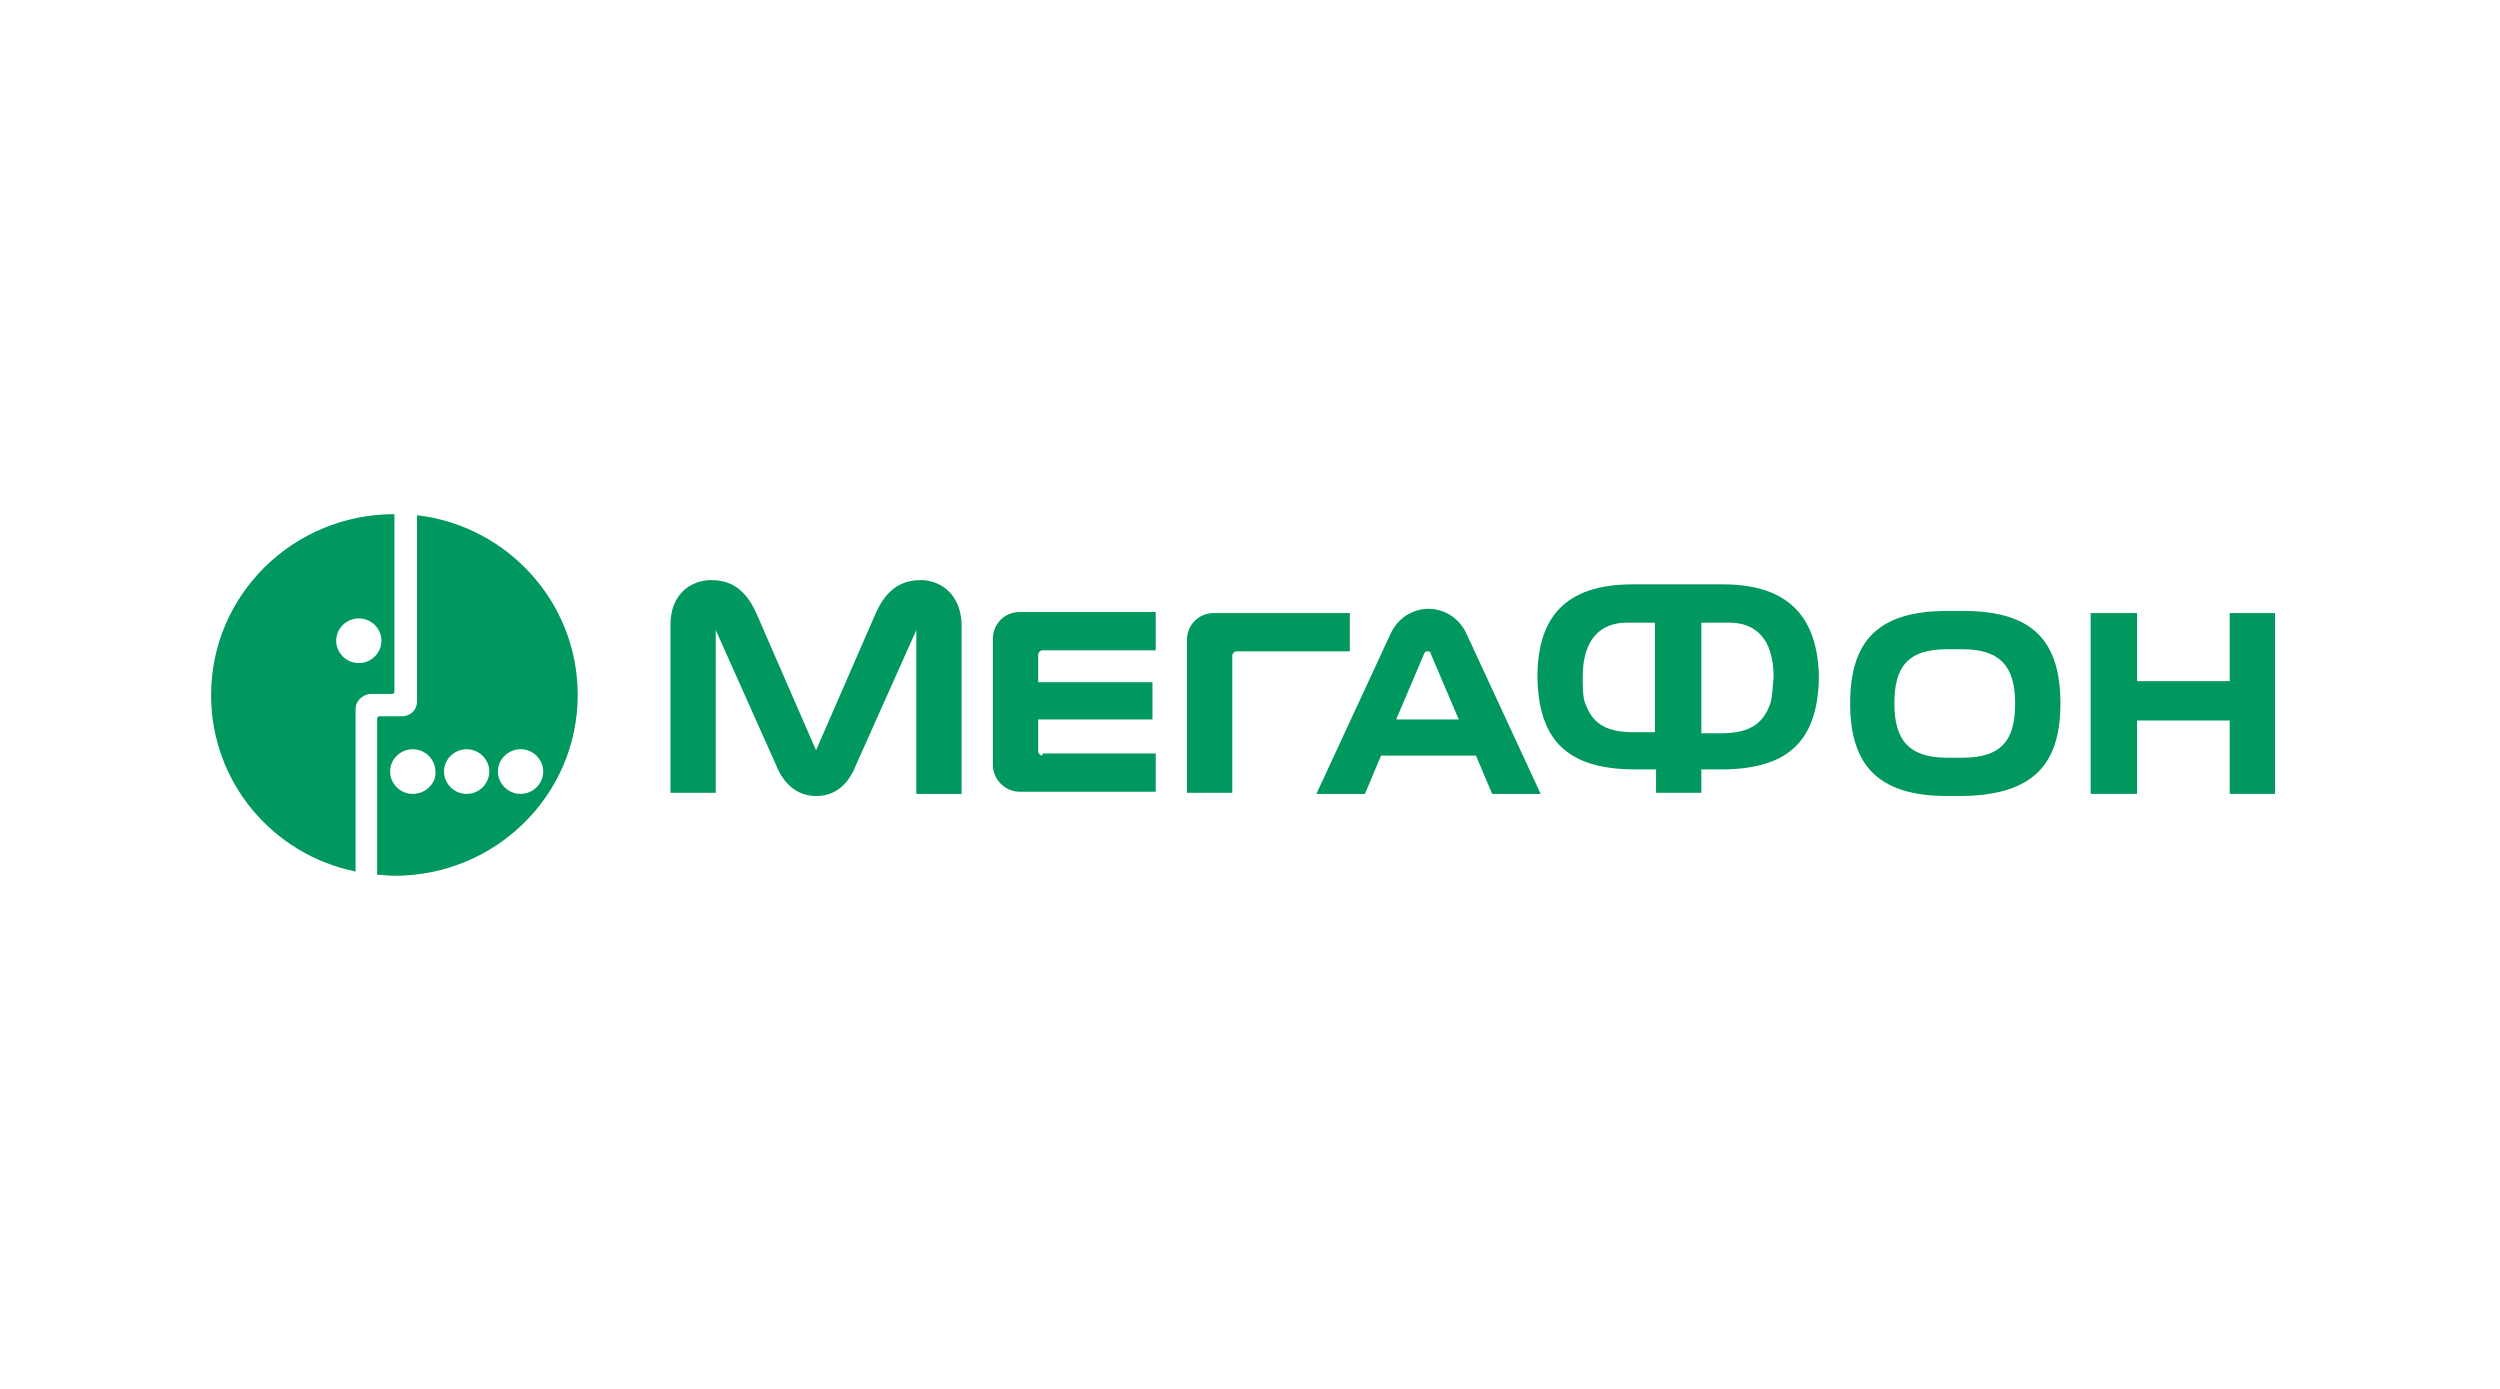 <svg width="180" height="100" viewBox="0 0 180 100" fill="none" xmlns="http://www.w3.org/2000/svg">
<path d="M30.028 37.096V50.498C30.028 51.11 29.562 51.57 28.941 51.57H27.311C27.233 51.57 27.155 51.647 27.155 51.723V62.981C27.544 62.981 27.932 63.057 28.398 63.057C35.696 63.057 41.596 57.237 41.596 50.038C41.596 43.376 36.55 37.861 30.028 37.096ZM29.717 57.16C28.786 57.16 28.087 56.395 28.087 55.552C28.087 54.633 28.863 53.944 29.717 53.944C30.649 53.944 31.348 54.71 31.348 55.552C31.425 56.395 30.649 57.16 29.717 57.16ZM33.599 57.16C32.668 57.16 31.969 56.395 31.969 55.552C31.969 54.633 32.745 53.944 33.599 53.944C34.531 53.944 35.23 54.71 35.23 55.552C35.23 56.395 34.531 57.16 33.599 57.16ZM37.481 57.16C36.55 57.16 35.851 56.395 35.851 55.552C35.851 54.633 36.627 53.944 37.481 53.944C38.413 53.944 39.112 54.71 39.112 55.552C39.112 56.395 38.413 57.16 37.481 57.16Z" fill="#00985F"/>
<path d="M28.398 37.019C21.099 37.019 15.199 42.84 15.199 50.038C15.199 56.318 19.624 61.526 25.602 62.751V51.034C25.602 50.498 26.068 50.038 26.612 49.962H27.155H28.242C28.32 49.962 28.398 49.885 28.398 49.809V37.019ZM25.835 47.741C24.904 47.741 24.205 46.975 24.205 46.133C24.205 45.214 24.981 44.524 25.835 44.524C26.767 44.524 27.466 45.29 27.466 46.133C27.466 46.975 26.767 47.741 25.835 47.741Z" fill="#00985F"/>
<path d="M160.54 44.141V49.043H153.863V44.141H150.525V57.16H153.863V51.876H160.54V57.16H163.801V44.141H160.54Z" fill="#00985F"/>
<path d="M105.572 45.596C105.028 44.448 103.941 43.835 102.854 43.835C101.767 43.835 100.68 44.448 100.137 45.596L94.78 57.161H98.274L99.438 54.404H106.27L107.435 57.161H110.929L105.572 45.596ZM100.525 51.8L102.544 47.052C102.621 46.898 102.699 46.898 102.777 46.898C102.854 46.898 103.01 46.898 103.01 47.052L105.028 51.8H100.525Z" fill="#00985F"/>
<path d="M66.286 41.767C64.733 41.767 63.724 42.61 63.025 44.218L58.755 54.021L54.485 44.218C53.786 42.61 52.776 41.767 51.224 41.767C49.749 41.767 48.273 42.763 48.273 44.984V57.084H51.534V45.367L55.882 55.093C56.426 56.471 57.435 57.314 58.755 57.314C60.152 57.314 61.084 56.471 61.627 55.093L65.975 45.367V57.161H69.236V45.06C69.236 42.84 67.761 41.767 66.286 41.767Z" fill="#00985F"/>
<path d="M75.059 54.404C74.904 54.404 74.749 54.25 74.749 54.097V51.8H82.978V49.119H74.749V47.128C74.749 46.975 74.904 46.822 75.059 46.822H83.211V44.065H73.429C72.264 44.065 71.488 44.984 71.488 45.979V55.093C71.488 56.088 72.342 57.007 73.429 57.007H83.211V54.25H75.059V54.404Z" fill="#00985F"/>
<path d="M88.724 57.16V47.205C88.724 47.051 88.879 46.898 89.034 46.898H97.186V44.141H87.404C86.239 44.141 85.463 45.06 85.463 46.056V57.084H88.724V57.16Z" fill="#00985F"/>
<path d="M148.351 50.651C148.351 46.133 146.333 43.988 141.364 43.988H140.199C135.23 43.988 133.211 46.133 133.211 50.651C133.211 55.093 135.23 57.314 140.199 57.314H141.286C146.333 57.237 148.351 55.093 148.351 50.651ZM141.286 54.557H140.199C137.482 54.557 136.395 53.331 136.395 50.651C136.395 48.047 137.326 46.745 140.199 46.745H141.286C144.081 46.745 145.09 48.047 145.09 50.651C145.09 53.331 144.081 54.557 141.286 54.557Z" fill="#00985F"/>
<path d="M124.05 42.074H117.528C112.637 42.074 110.696 44.524 110.696 48.736C110.696 49.426 110.773 50.038 110.851 50.574C111.395 53.561 113.18 55.399 117.761 55.399H119.236V57.084H122.497V55.399H123.895C128.475 55.399 130.261 53.561 130.804 50.574C130.882 50.038 130.96 49.426 130.96 48.736C130.882 44.524 128.864 42.074 124.05 42.074ZM119.081 52.719H117.606C115.354 52.719 114.578 51.876 114.112 50.574C113.957 50.115 113.957 49.426 113.957 48.736C113.957 45.979 115.277 44.831 117.14 44.831H119.159V52.719H119.081ZM127.466 50.651C127 51.953 126.146 52.795 123.972 52.795H122.497V44.831H124.516C126.379 44.831 127.699 45.979 127.699 48.736C127.621 49.502 127.621 50.115 127.466 50.651Z" fill="#00985F"/>
</svg>
